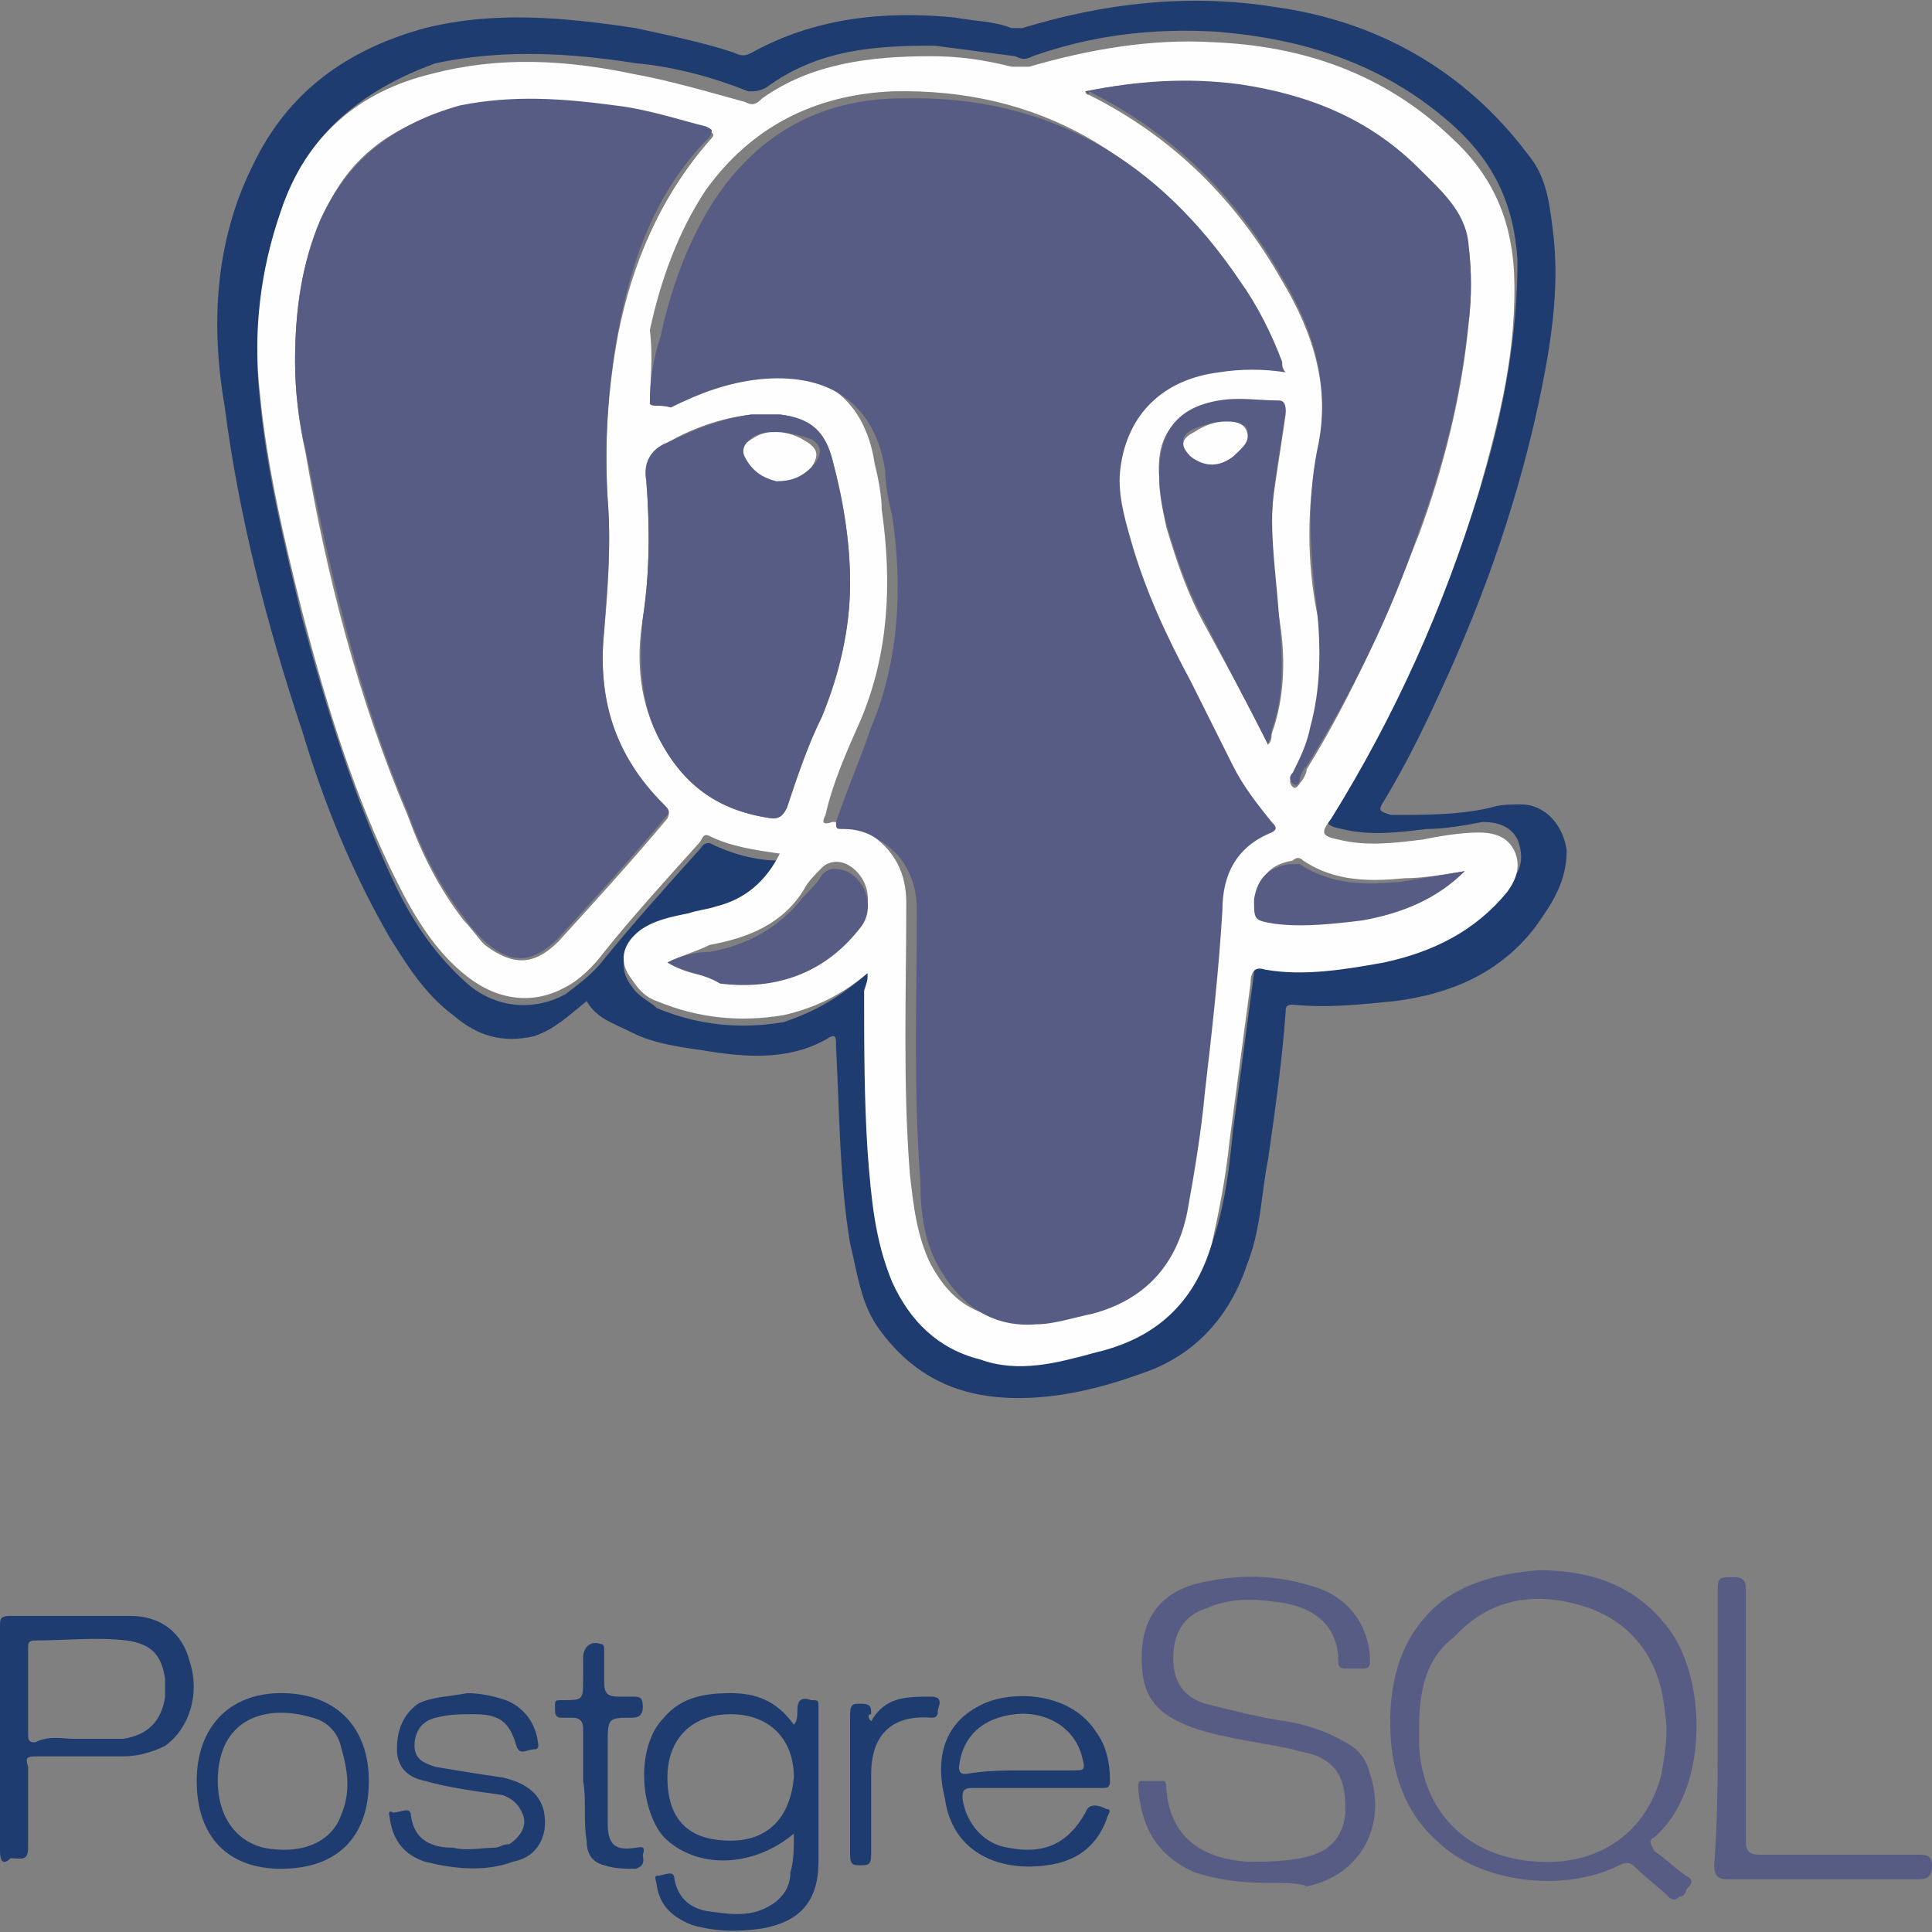 <?xml version="1.0" encoding="utf-8"?>
<!-- Generator: Adobe Illustrator 21.0.2, SVG Export Plug-In . SVG Version: 6.00 Build 0)  -->
<svg version="1.1" xmlns="http://www.w3.org/2000/svg" xmlns:xlink="http://www.w3.org/1999/xlink" x="0px" y="0px"
	 viewBox="0 0 55 55" style="enable-background:new 0 0 55 55;" xml:space="preserve">
<rect x="0" y="0" width="55" height="55" fill="#808080" stroke="none"/>
<style type="text/css">
	.st0{fill:url(#SVGID_1_);}
	.st1{fill:#FFFFFF;}
	.st2{fill:#1F3C71;}
	.st3{fill:#F0C466;}
	.st4{fill:#D7902C;}
	.st5{fill:#F3D89E;}
	.st6{fill:#D4E4ED;}
	.st7{fill:#E1DAAF;}
	.st8{fill:#6184A8;}
	.st9{fill:#67747C;}
	.st10{fill:url(#SVGID_2_);}
	.st11{fill:url(#polygon3282_1_);}
	.st12{fill:url(#polygon3293_1_);}
	.st13{fill:url(#path3400_1_);}
	.st14{fill:url(#path3413_1_);}
	.st15{fill:url(#path3424_1_);}
	.st16{fill:url(#path3435_1_);}
	.st17{fill:url(#path3437_1_);}
	.st18{fill:url(#path3448_1_);}
	.st19{fill:url(#path3459_1_);}
	.st20{fill:url(#path3472_1_);}
	.st21{fill:url(#path3485_1_);}
	.st22{fill:url(#XMLID_4_);}
	.st23{fill:url(#SVGID_3_);}
	.st24{fill:url(#SVGID_4_);}
	.st25{fill:url(#SVGID_5_);}
	.st26{fill:url(#SVGID_6_);}
	.st27{fill:url(#SVGID_7_);}
	.st28{fill:url(#SVGID_8_);}
	.st29{fill:url(#SVGID_9_);}
	.st30{fill:url(#SVGID_10_);}
	.st31{fill:#FEFEFE;}
	.st32{fill:url(#SVGID_11_);}
	.st33{fill:url(#SVGID_12_);}
	.st34{fill:url(#SVGID_13_);}
	.st35{fill:url(#SVGID_14_);}
	.st36{fill:url(#SVGID_15_);}
	.st37{fill:url(#SVGID_16_);}
	.st38{fill:url(#SVGID_17_);}
	.st39{fill:url(#SVGID_18_);}
	.st40{fill:url(#SVGID_19_);}
	.st41{fill:#18628F;}
	.st42{fill:none;}
	.st43{fill:url(#SVGID_20_);}
	.st44{fill:url(#SVGID_21_);}
	.st45{fill:url(#SVGID_22_);}
	.st46{fill:url(#SVGID_23_);}
	.st47{fill:url(#SVGID_24_);}
	.st48{fill:url(#SVGID_25_);}
	.st49{fill:url(#SVGID_26_);}
	.st50{fill:url(#SVGID_27_);}
	.st51{fill:url(#SVGID_28_);}
	.st52{fill:url(#SVGID_29_);}
	.st53{fill:url(#SVGID_30_);}
</style>
<g id="Layer_2">
	<g id="tradnj_1_">
		<g>
			<path class="st2" d="M16.7,28.5c-0.5,0.4-0.9,0.8-1.5,1c-0.9,0.2-1.6,0-2.3-0.6c-0.8-0.6-1.3-1.4-1.8-2.2
				c-1.1-1.9-1.9-3.9-2.5-5.9c-1-3-1.8-6.1-2.2-9.2C6,9.3,6.1,6.9,7.2,4.7c1-2.1,2.7-3.3,4.9-3.9c2-0.5,4-0.3,6,0
				c0.9,0.2,1.9,0.4,2.8,0.7c0.2,0.1,0.3,0.1,0.5,0c1.8-1,3.8-1.2,5.8-1c0.5,0.1,1.1,0.1,1.6,0.3c0.1,0,0.2,0,0.3,0
				c2.3-0.7,4.7-1,7.2-0.6c2.9,0.4,5.4,1.8,7.2,4.2c0.5,0.6,0.6,1.3,0.7,2.1c0.2,1.5,0,3-0.3,4.5c-0.6,3-1.6,5.9-2.9,8.7
				c-0.5,1.1-1,2.1-1.6,3.1c-0.2,0.3-0.1,0.3,0.2,0.4c1,0,1.9,0,2.8-0.2c0.3-0.1,0.6-0.1,0.9-0.1c0.7,0,1.2,0.6,1.3,1.3
				c0,0.9-0.4,1.5-0.9,2.2c-1,1.3-2.4,1.9-4,2.1c-1,0.1-1.9,0.2-2.9,0.1c-0.2,0-0.2,0.1-0.2,0.2c-0.1,1.4-0.3,2.8-0.5,4.2
				c-0.2,1-0.2,2-0.6,3c-0.5,1.5-1.5,2.6-3,3.1c-1.1,0.4-2.3,0.7-3.5,0.7c-1.7,0-3-0.6-4-2c-0.5-0.7-0.6-1.6-0.8-2.4
				c-0.3-1.8-0.3-3.7-0.4-5.6c0-0.3,0-0.4-0.3-0.2c-1.1,0.6-2.3,0.5-3.5,0.3c-0.7-0.1-1.4-0.2-2-0.5C17.4,29.1,17,29,16.7,28.5z
				 M24.7,27.7c0,0.1,0,0.2,0,0.2c0,1.5,0,3.1,0.1,4.6c0.1,1.3,0.2,2.5,0.7,3.7c0.5,1.2,1.3,1.9,2.5,2.2c1.1,0.3,2.2,0.1,3.3-0.2
				c1.6-0.5,2.8-1.5,3.3-3.1c0.3-1,0.4-1.9,0.5-2.9c0.2-1.5,0.4-3,0.6-4.5c0-0.3,0.1-0.4,0.4-0.4c1.2,0.2,2.3,0.1,3.4-0.2
				c1.4-0.3,2.6-0.9,3.5-2c0.3-0.3,0.4-0.7,0.2-1.2c-0.2-0.4-0.6-0.5-1-0.5c-0.5,0.1-1.1,0.2-1.6,0.2c-0.8,0.1-1.6,0.2-2.4,0
				c-0.5-0.1-0.5-0.2-0.2-0.6c1.8-2.9,3.2-6,4.2-9.3c0.6-2,1-4.1,1-6.3c-0.1-1.5-0.6-2.7-1.8-3.8c-2-1.8-4.3-2.5-6.8-2.7
				c-1.8-0.1-3.5,0.1-5.2,0.7c-0.2,0.1-0.3,0.1-0.5,0c-0.8-0.1-1.5-0.2-2.3-0.3c-1.7,0-3.3,0.1-4.8,1.2c-0.2,0.1-0.3,0.1-0.5,0.1
				c-1-0.4-2.1-0.7-3.2-0.8c-1.9-0.3-3.8-0.4-5.7,0C10.2,2.6,8.7,3.9,8,6c-0.6,1.8-0.8,3.6-0.6,5.4c0.2,2.1,0.7,4.1,1.2,6.2
				c0.7,2.6,1.5,5.2,2.7,7.7c0.5,1,1.1,1.9,2,2.7c0.8,0.7,1.9,0.8,2.8,0.3c0.4-0.3,0.8-0.6,1.1-1c0.9-1.1,1.8-2.1,2.7-3.1
				c0.1-0.1,0.1-0.2,0.3-0.2c0.6,0.3,1.3,0.5,2,0.5c-0.5,0.7-1,1.3-1.8,1.5c-0.3,0-0.5,0.1-0.8,0.2c-0.5,0.1-1,0.2-1.4,0.5
				c-0.5,0.4-0.6,0.9-0.2,1.4c0.2,0.3,0.5,0.4,0.7,0.6c1.2,0.5,2.4,0.6,3.6,0.4C23.2,28.8,23.9,28.4,24.7,27.7z"/>
			<linearGradient id="SVGID_1_" gradientUnits="userSpaceOnUse" x1="39.559" y1="49.45" x2="48.34" y2="49.45">
				<stop  offset="0" style="stop-color:#575C84"/>
				<stop  offset="1" style="stop-color:#575C84"/>
			</linearGradient>
			<path class="st0" d="M43.8,44.7c1.6,0,2.9,0.5,3.8,1.8c1,1.5,1,4.5-0.5,5.8c-0.2,0.1-0.1,0.2,0,0.4c0.3,0.2,0.6,0.5,0.9,0.7
				c0.2,0.1,0.2,0.2,0,0.4C48,53.9,47.9,54,47.8,54c-0.1,0.1-0.2,0.1-0.3,0c-0.3-0.3-0.6-0.5-0.9-0.8c-0.2-0.2-0.3-0.2-0.5-0.1
				c-1.6,0.8-4,0.5-5.2-0.7c-0.8-0.7-1.2-1.7-1.3-2.8c-0.1-1.3,0.1-2.6,1-3.6C41.4,45.1,42.6,44.8,43.8,44.7z M40.4,49.2
				c0,0.2,0,0.3,0,0.5c0.1,1.9,1.4,3.2,3.4,3.3c1.8,0.1,3.1-0.9,3.5-2.5c0.1-0.6,0.2-1.2,0.1-1.7c-0.1-1.4-0.8-2.5-2.1-3
				c-1.4-0.5-2.8-0.4-3.9,0.8C40.6,47.2,40.4,48.1,40.4,49.2z"/>
			<linearGradient id="SVGID_2_" gradientUnits="userSpaceOnUse" x1="32.449" y1="49.188" x2="39.427" y2="49.188">
				<stop  offset="0" style="stop-color:#575C84"/>
				<stop  offset="1" style="stop-color:#575C84"/>
			</linearGradient>
			<path class="st10" d="M36,53.6c-0.7,0-1.4-0.1-2-0.3c-1.1-0.5-1.5-1.3-1.6-2.4c0-0.1,0-0.2,0.1-0.2c0.2,0,0.4,0,0.6,0
				c0.1,0,0.1,0.1,0.1,0.2c0.1,1.4,1,2,2.3,2.1c0.6,0,1.3,0,1.9-0.2c0.6-0.2,0.9-0.7,0.9-1.3c0-0.6-0.1-1.1-0.6-1.4
				c-0.3-0.2-0.6-0.2-0.9-0.3c-0.9-0.2-1.9-0.3-2.8-0.6c-1.1-0.4-1.5-0.9-1.5-2c0-1.1,0.5-1.8,1.5-2.1c1.2-0.3,2.3-0.3,3.5,0.1
				c0.9,0.3,1.5,1.1,1.5,2.1c0,0.1,0,0.2-0.2,0.2c-0.2,0-0.3,0-0.5,0c-0.2,0-0.2-0.1-0.2-0.2c0-1.1-0.8-1.6-1.8-1.7
				c-0.7-0.1-1.3-0.1-2,0.2c-0.6,0.2-0.9,0.7-0.9,1.4c0,0.7,0.3,1.1,0.9,1.3c0.8,0.2,1.6,0.4,2.3,0.5c0.6,0.1,1.2,0.3,1.7,0.6
				c0.4,0.2,0.6,0.5,0.7,0.9c0.5,1.5-0.3,2.9-1.8,3.2C37,53.6,36.5,53.6,36,53.6z"/>
			<path class="st2" d="M22.6,52.2c-1.2,1-2.8,1-3.7,0.1c-0.7-0.8-0.8-2.6,0-3.4c0.5-0.6,1.2-0.7,1.9-0.7c0.7,0,1.3,0.2,1.8,0.9
				c0.1-0.1,0.1-0.3,0.1-0.4c0-0.3,0.1-0.4,0.4-0.3c0.2,0,0.2,0,0.2,0.2c0,1.5,0,2.9,0,4.4c0,1.1-0.5,1.7-1.6,1.9
				c-0.7,0.1-1.3,0.1-2-0.1c-0.5-0.2-0.9-0.5-1-1.1c0-0.1-0.1-0.3,0-0.3c0.2,0,0.5-0.2,0.5,0.1c0.1,0.5,0.4,0.8,0.9,0.9
				c0.7,0.1,1.3,0.2,1.9-0.2c0.3-0.2,0.5-0.5,0.5-0.9C22.6,53,22.6,52.6,22.6,52.2z M20.8,52.4c1.1,0,1.7-0.7,1.8-1.8
				c0-1.1-0.7-1.8-1.8-1.8c-1.1,0-1.8,0.7-1.8,1.8C19,51.8,19.6,52.4,20.8,52.4z"/>
			<path class="st2" d="M0,49.5c0-1.1,0-2.1,0-3.2C0,46.1,0,46,0.3,46c1.1,0,2.3,0,3.4,0c0.9,0,1.5,0.5,1.7,1.3
				c0.3,0.9,0,1.9-0.7,2.4C4.3,49.9,3.9,50,3.5,50c-0.8,0-1.6,0-2.4,0c-0.3,0-0.4,0-0.3,0.3c0,0.8,0,1.6,0,2.3
				c0,0.4-0.2,0.3-0.5,0.3C0.1,53.1,0,53,0,52.7C0,51.7,0,50.6,0,49.5z M2.1,49.5C2.1,49.4,2.1,49.4,2.1,49.5c0.5,0,0.9,0,1.4,0
				c0.7-0.1,1.1-0.5,1.2-1.2c0-0.2,0-0.4,0-0.5c-0.1-0.7-0.4-1-1.1-1.1c-0.9-0.1-1.7,0-2.6,0c-0.2,0-0.2,0.1-0.2,0.2
				c0,0.8,0,1.7,0,2.5c0,0.2,0.1,0.2,0.2,0.2C1.4,49.4,1.8,49.5,2.1,49.5z"/>
			<linearGradient id="SVGID_3_" gradientUnits="userSpaceOnUse" x1="48.896" y1="49.198" x2="55" y2="49.198">
				<stop  offset="0" style="stop-color:#575C84"/>
				<stop  offset="1" style="stop-color:#575C84"/>
			</linearGradient>
			<path class="st23" d="M48.9,49.2c0-1.3,0-2.6,0-3.9c0-0.3,0-0.4,0.3-0.4c0.1,0,0.2,0,0.2,0c0.2,0,0.3,0.1,0.3,0.3
				c0,1.3,0,2.6,0,3.9c0,1.1,0,2.2,0,3.3c0,0.3,0.1,0.4,0.4,0.4c1.5,0,3,0,4.5,0c0.2,0,0.4,0,0.4,0.3c0,0.3-0.1,0.4-0.4,0.4
				c-1.8,0-3.6,0-5.4,0c-0.3,0-0.4-0.1-0.4-0.4C48.9,51.8,48.9,50.5,48.9,49.2z"/>
			<path class="st2" d="M29.5,50.9c-0.6,0-1.2,0-1.8,0c-0.3,0-0.3,0.1-0.3,0.3c0.1,0.7,0.6,1.3,1.3,1.4c1,0.2,1.7-0.1,2.2-1
				c0.1-0.3,0.4-0.2,0.6-0.1c0.2,0,0,0.2,0,0.3c-0.3,0.8-0.9,1.2-1.7,1.3c-1.4,0.2-2.7-0.4-2.9-1.9C26.6,50,26.9,49,28,48.5
				c0.9-0.4,2.5-0.3,3.2,0.8c0.3,0.4,0.4,0.9,0.4,1.4c0,0.2-0.1,0.2-0.2,0.2C30.7,50.9,30.1,50.9,29.5,50.9z M29.1,50.4
				c0.5,0,1,0,1.4,0c0.4,0,0.4,0,0.3-0.4c-0.2-0.8-1-1.3-1.9-1.2c-0.9,0.1-1.5,0.6-1.6,1.5c0,0.2,0.1,0.2,0.2,0.2
				C28.1,50.4,28.6,50.4,29.1,50.4z"/>
			<path class="st2" d="M13.3,48.2c0.4,0,0.8,0.1,1.1,0.2c0.5,0.2,0.8,0.6,0.9,1.1c0,0.1,0.1,0.3-0.1,0.3c-0.2,0-0.4,0.2-0.5-0.1
				c-0.2-0.7-0.5-0.9-1.2-0.9c-0.4,0-0.7,0-1.1,0.1c-0.4,0.1-0.6,0.4-0.6,0.8c0,0.4,0.3,0.5,0.6,0.6c0.6,0.1,1.2,0.2,1.9,0.3
				c0.9,0.2,1.3,0.7,1.2,1.5c-0.1,0.5-0.4,0.8-0.9,0.9c-0.8,0.3-1.7,0.2-2.5,0c-0.6-0.2-0.9-0.6-1-1.2c0-0.1-0.1-0.3,0.1-0.2
				c0.2,0,0.5-0.2,0.5,0.1c0.1,0.7,0.6,0.9,1.2,0.9c0.4,0.1,0.8,0,1.2,0c0.1,0,0.2-0.1,0.4-0.1c0.3-0.2,0.5-0.5,0.4-0.8
				c-0.1-0.3-0.3-0.5-0.6-0.6c-0.7-0.1-1.5-0.2-2.2-0.4c-0.5-0.1-0.8-0.4-0.8-0.9c0-0.6,0.2-1,0.6-1.3
				C12.3,48.3,12.8,48.3,13.3,48.2z"/>
			<path class="st2" d="M10.5,50.7c0,1.6-0.9,2.5-2.5,2.5c-1.5,0-2.4-0.9-2.4-2.5c0-1.5,0.9-2.5,2.4-2.5
				C9.6,48.2,10.5,49.2,10.5,50.7z M6.2,50.7c0,1,0.5,1.7,1.3,1.9c1,0.2,1.9-0.1,2.2-0.9c0.3-0.7,0.2-1.3,0-2
				c-0.1-0.4-0.4-0.7-0.8-0.8C7.6,48.5,6.2,48.9,6.2,50.7z"/>
			<path class="st2" d="M16.6,50.7c0-0.5,0-1,0-1.5c0-0.2-0.1-0.3-0.3-0.3c-0.1,0-0.2,0-0.3,0c-0.2,0-0.2-0.1-0.2-0.3
				c0-0.2,0-0.2,0.2-0.2c0.6,0,0.6,0,0.6-0.6c0-0.2,0-0.4,0-0.6c0-0.3,0.2-0.5,0.5-0.4c0.1,0,0.1,0.1,0.1,0.2c0,0.3,0,0.6,0,0.9
				c0,0.3,0.1,0.4,0.4,0.4c0.1,0,0.3,0,0.4,0c0.2,0,0.3,0,0.3,0.3c0,0.2-0.1,0.3-0.3,0.3c-0.7,0-0.7,0-0.7,0.8c0,0.7,0,1.4,0,2.2
				c0,0.6,0.2,0.8,0.8,0.7c0.1,0,0.3-0.1,0.2,0.2c0,0.1,0.1,0.3-0.2,0.4c-0.3,0-0.6,0-0.9-0.1c-0.4-0.1-0.5-0.4-0.5-0.7
				C16.6,51.8,16.7,51.2,16.6,50.7C16.6,50.7,16.6,50.7,16.6,50.7z"/>
			<path class="st2" d="M24.8,49c0.4-0.7,1-0.7,1.7-0.7c0.4,0,0.2,0.3,0.2,0.4c0,0.2-0.1,0.2-0.2,0.2c-1.3-0.1-1.7,0.7-1.7,1.6
				c0,0.8,0,1.5,0,2.3c0,0.3-0.1,0.3-0.3,0.3c-0.2,0-0.3,0-0.3-0.3c0-1.3,0-2.7,0-4c0-0.3,0.1-0.3,0.3-0.3c0.3,0,0.3,0.1,0.3,0.3
				C24.7,48.8,24.7,48.9,24.8,49z"/>
			<path class="st31" d="M24.7,27.7c-0.7,0.6-1.5,1-2.4,1.2c-1.2,0.2-2.4,0.1-3.6-0.4c-0.3-0.1-0.5-0.3-0.7-0.6
				c-0.4-0.5-0.3-1,0.2-1.4c0.4-0.3,0.9-0.4,1.4-0.5c0.3-0.1,0.5-0.1,0.8-0.2c0.8-0.2,1.4-0.7,1.8-1.5c-0.7-0.1-1.4-0.2-2-0.5
				c-0.2-0.1-0.2,0.1-0.3,0.2c-0.9,1-1.9,2.1-2.7,3.1c-0.3,0.4-0.7,0.8-1.1,1c-0.9,0.5-1.9,0.4-2.8-0.3c-0.9-0.7-1.5-1.7-2-2.7
				c-1.2-2.4-2-5-2.7-7.7c-0.5-2-1-4.1-1.2-6.2C7.2,9.5,7.4,7.7,8,6c0.7-2.1,2.2-3.4,4.3-3.9c1.9-0.5,3.8-0.4,5.7,0
				c1.1,0.2,2.1,0.5,3.2,0.8c0.2,0.1,0.3,0.1,0.5-0.1c1.4-1,3.1-1.2,4.8-1.2c0.8,0,1.5,0.1,2.3,0.3c0.2,0,0.3,0,0.5,0
				c1.7-0.5,3.5-0.8,5.2-0.7c2.6,0.1,4.9,0.9,6.8,2.7c1.1,1,1.7,2.2,1.8,3.8c0.1,2.2-0.4,4.2-1,6.3c-1,3.3-2.4,6.4-4.2,9.3
				c-0.3,0.4-0.3,0.5,0.2,0.6c0.8,0.2,1.6,0.1,2.4,0c0.5-0.1,1.1-0.2,1.6-0.2c0.4,0,0.8,0.1,1,0.5c0.2,0.4,0.1,0.8-0.2,1.2
				c-0.9,1.1-2.1,1.7-3.5,2c-1.1,0.2-2.3,0.4-3.4,0.2c-0.3-0.1-0.4,0.1-0.4,0.4c-0.2,1.5-0.4,3-0.6,4.5c-0.1,1-0.3,2-0.5,2.9
				c-0.5,1.7-1.6,2.7-3.3,3.1c-1.1,0.3-2.2,0.6-3.3,0.2c-1.2-0.3-2-1.1-2.5-2.2c-0.5-1.2-0.6-2.4-0.7-3.7c-0.1-1.5-0.1-3.1-0.1-4.6
				C24.7,27.9,24.7,27.9,24.7,27.7z M18.5,11.5c0.1,0,0.2-0.1,0.3-0.1c0.8-0.4,1.6-0.7,2.5-0.8c1.9-0.2,3.3,0.6,3.6,2.6
				c0.1,0.4,0.2,0.9,0.2,1.3c0.3,2.1,0.2,4.1-0.6,6c-0.4,0.9-0.8,1.8-1,2.7c-0.1,0.2-0.1,0.3,0.2,0.2c0.4,0,0.7,0.1,1,0.3
				c0.8,0.5,1.1,1.2,1.1,2c0,2.6-0.1,5.1,0.1,7.7c0.1,0.9,0.2,1.8,0.6,2.6c0.6,1.1,1.4,1.6,2.7,1.5c0.6,0,1.1-0.2,1.6-0.3
				c1.5-0.4,2.4-1.4,2.7-2.9c0.2-1.1,0.4-2.3,0.5-3.4c0.2-1.7,0.5-3.4,0.5-5.2c0.1-1,0.4-1.8,1.4-2.2c0.2-0.1,0.1-0.2,0-0.3
				c-0.4-0.5-0.8-1-1.1-1.6c-0.4-0.8-0.8-1.6-1.2-2.4c-0.7-1.3-1.3-2.6-1.7-4c-0.2-0.7-0.3-1.4-0.3-2.1c0.1-1.6,1.1-2.5,2.8-2.7
				c0.6-0.1,1.2-0.1,1.9,0c0-0.1,0-0.2-0.1-0.3c-0.3-0.8-0.7-1.6-1.2-2.3c-2.3-3.4-5.4-5.3-9.6-5.2c-2.2,0.1-4,1-5.3,2.8
				c-0.8,1.2-1.3,2.6-1.6,4C18.6,10.2,18.5,10.9,18.5,11.5z M8.4,10.3c0,0.8,0.1,1.7,0.3,2.6c0.6,3.5,1.5,7,2.9,10.3
				c0.4,1.1,0.9,2.1,1.6,3c0.2,0.2,0.4,0.5,0.6,0.7c0.8,0.6,1.4,0.6,2.1-0.1c1-1.1,2.1-2.3,3.1-3.5c0.1-0.2,0-0.2-0.1-0.3
				c-1.4-1.4-1.9-3.1-1.7-5c0.1-1.2,0.2-2.4,0.1-3.7c-0.1-1.6,0-3.2,0.3-4.8c0.4-2,1.2-3.9,2.6-5.5c0.2-0.2,0.1-0.2-0.1-0.3
				c-0.9-0.3-1.7-0.5-2.6-0.6c-1.5-0.2-2.9-0.3-4.4,0c-1.9,0.4-3.3,1.4-4,3.3C8.6,7.5,8.4,8.8,8.4,10.3z M30.9,2.6
				c0,0.1,0.1,0.1,0.1,0.1c2.4,1.2,4.2,3,5.5,5.3c0.9,1.5,1.4,3.1,1,4.9c-0.3,1.5-0.3,3.1,0,4.6c0.2,1.1,0.2,2.2-0.2,3.3
				c-0.1,0.4-0.3,0.9-0.5,1.3c-0.1,0.1-0.1,0.2,0,0.3c0.1,0.1,0.2-0.1,0.2-0.1c0.1-0.1,0.2-0.3,0.2-0.4c1.3-2.1,2.3-4.4,3.2-6.7
				c0.7-1.9,1.2-3.9,1.4-5.9c0.1-0.8,0.1-1.6,0-2.3c-0.1-0.9-0.8-1.5-1.4-2.1c-1.4-1.4-3.2-2.1-5.1-2.4C33.9,2.2,32.4,2.3,30.9,2.6z
				 M24.2,16.6c0-1.2-0.2-2.3-0.5-3.5c-0.2-0.8-0.7-1.2-1.5-1.3c-0.3,0-0.5,0-0.8,0c-0.9,0.1-1.7,0.4-2.4,0.8
				c-0.5,0.2-0.6,0.5-0.6,1.1c0.1,1.3,0.1,2.6-0.1,3.9c-0.2,1.2-0.1,2.4,0.5,3.5c0.7,1.3,1.7,2,3.2,2.2c0.2,0,0.3-0.1,0.4-0.3
				c0.3-0.9,0.6-1.8,1-2.6C23.9,19.1,24.2,17.9,24.2,16.6z M36.1,21.2c0.1-0.1,0.1-0.2,0.1-0.3c0.4-1.1,0.4-2.3,0.2-3.4
				c-0.2-1.2-0.3-2.4-0.1-3.7c0.1-0.7,0.2-1.3,0.3-2c0-0.2,0-0.3-0.2-0.3c-0.6,0-1.1-0.1-1.7,0c-1.2,0.2-1.8,0.8-1.7,2.1
				c0,0.5,0.1,0.9,0.2,1.4c0.3,1,0.6,1.9,1.1,2.8C34.9,18.9,35.5,20,36.1,21.2z M19,27.4c0.5,0.3,1,0.4,1.5,0.4c1.6,0.2,3-0.2,4-1.6
				c0.4-0.5,0.2-1.3-0.4-1.6c-0.2-0.1-0.5-0.1-0.7,0.1c-0.2,0.2-0.4,0.4-0.5,0.6c-0.6,1-1.6,1.4-2.7,1.6
				C19.8,27.1,19.4,27.2,19,27.4z M41.7,24.8C41.1,24.9,40.5,25,40,25c-1,0.1-2,0.1-2.9-0.5c-0.1-0.1-0.2-0.1-0.3,0
				c-0.6,0.1-0.9,0.4-1,1c-0.1,0.6,0,0.6,0.6,0.7c0.8,0.1,1.7,0,2.5-0.1C39.9,26,40.9,25.5,41.7,24.8z"/>
			<linearGradient id="SVGID_4_" gradientUnits="userSpaceOnUse" x1="18.474" y1="20.143" x2="36.459" y2="20.143">
				<stop  offset="0" style="stop-color:#575C84"/>
				<stop  offset="1" style="stop-color:#575C84"/>
			</linearGradient>
			<path class="st24" d="M18.5,11.5c0-0.7,0.1-1.3,0.3-1.9c0.3-1.4,0.8-2.8,1.6-4c1.3-1.9,3.1-2.8,5.3-2.8c4.2-0.1,7.3,1.8,9.6,5.2
				c0.5,0.7,0.9,1.5,1.2,2.3c0,0.1,0,0.2,0.1,0.3c-0.6-0.1-1.3-0.1-1.9,0c-1.6,0.2-2.6,1.2-2.8,2.7c-0.1,0.7,0.1,1.4,0.3,2.1
				c0.4,1.4,1,2.7,1.7,4c0.4,0.8,0.8,1.6,1.2,2.4c0.3,0.6,0.7,1.1,1.1,1.6c0.1,0.1,0.2,0.2,0,0.3c-1,0.4-1.4,1.2-1.4,2.2
				c-0.1,1.7-0.3,3.5-0.5,5.2c-0.1,1.1-0.3,2.3-0.5,3.4c-0.3,1.5-1.2,2.5-2.7,2.9c-0.5,0.1-1.1,0.3-1.6,0.3
				c-1.2,0.1-2.1-0.5-2.7-1.5c-0.5-0.8-0.6-1.7-0.6-2.6c-0.2-2.6-0.1-5.1-0.1-7.7c0-0.9-0.4-1.6-1.1-2c-0.3-0.2-0.6-0.3-1-0.3
				c-0.2,0-0.2,0-0.2-0.2c0.3-0.9,0.7-1.8,1-2.7c0.8-1.9,0.9-4,0.6-6c-0.1-0.4-0.2-0.9-0.2-1.3c-0.3-2-1.7-2.8-3.6-2.6
				c-0.9,0.1-1.7,0.4-2.5,0.8C18.7,11.5,18.6,11.6,18.5,11.5z"/>
			<linearGradient id="SVGID_5_" gradientUnits="userSpaceOnUse" x1="8.418" y1="15.078" x2="20.342" y2="15.078">
				<stop  offset="0" style="stop-color:#575C84"/>
				<stop  offset="1" style="stop-color:#575C84"/>
			</linearGradient>
			<path class="st25" d="M8.4,10.3c0-1.5,0.2-2.8,0.7-4c0.8-1.8,2.2-2.8,4-3.3c1.5-0.3,2.9-0.2,4.4,0c0.9,0.1,1.8,0.4,2.6,0.6
				c0.2,0.1,0.2,0.1,0.1,0.3c-1.5,1.5-2.2,3.4-2.6,5.5c-0.3,1.6-0.4,3.2-0.3,4.8c0.1,1.2,0,2.4-0.1,3.7c-0.2,2,0.3,3.6,1.7,5
				c0.1,0.1,0.2,0.2,0.1,0.3c-1,1.2-2,2.3-3.1,3.5c-0.7,0.7-1.3,0.8-2.1,0.1c-0.2-0.2-0.4-0.4-0.6-0.7c-0.7-0.9-1.2-1.9-1.6-3
				c-1.4-3.3-2.2-6.8-2.9-10.3C8.5,12,8.4,11.1,8.4,10.3z"/>
			<linearGradient id="SVGID_6_" gradientUnits="userSpaceOnUse" x1="30.936" y1="12.388" x2="41.939" y2="12.388">
				<stop  offset="0" style="stop-color:#575C84"/>
				<stop  offset="1" style="stop-color:#575C84"/>
			</linearGradient>
			<path class="st26" d="M30.9,2.6c1.5-0.3,2.9-0.4,4.4-0.2c2,0.3,3.7,1,5.1,2.4c0.6,0.6,1.3,1.2,1.4,2.1c0.1,0.8,0.1,1.6,0,2.3
				c-0.2,2-0.7,4-1.4,5.9c-0.8,2.4-1.9,4.6-3.2,6.7c-0.1,0.1-0.2,0.3-0.2,0.4c0,0.1-0.1,0.2-0.2,0.1c-0.1-0.1-0.1-0.2,0-0.3
				c0.2-0.4,0.4-0.8,0.5-1.3c0.3-1.1,0.3-2.2,0.2-3.3c-0.2-1.6-0.3-3.1,0-4.6c0.4-1.8-0.1-3.4-1-4.9c-1.3-2.3-3.1-4.1-5.5-5.3
				C31,2.7,31,2.7,30.9,2.6z"/>
			<linearGradient id="SVGID_7_" gradientUnits="userSpaceOnUse" x1="18.268" y1="17.467" x2="24.203" y2="17.467">
				<stop  offset="0" style="stop-color:#575C84"/>
				<stop  offset="1" style="stop-color:#575C84"/>
			</linearGradient>
			<path class="st27" d="M24.2,16.6c0,1.3-0.3,2.6-0.8,3.8c-0.4,0.8-0.7,1.7-1,2.6c-0.1,0.2-0.2,0.3-0.4,0.3
				c-1.5-0.2-2.5-0.9-3.2-2.2c-0.6-1.1-0.6-2.3-0.5-3.5c0.2-1.3,0.2-2.6,0.1-3.9c-0.1-0.5,0.1-0.9,0.6-1.1c0.8-0.4,1.6-0.7,2.4-0.8
				c0.3,0,0.5,0,0.8,0c0.9,0.1,1.3,0.5,1.5,1.3C24,14.2,24.2,15.4,24.2,16.6z M22.1,12.3c-0.2,0-0.4,0-0.6,0.1
				c-0.2,0.1-0.3,0.3-0.2,0.5c0.2,0.4,0.5,0.6,0.9,0.7c0.4,0.1,0.7-0.1,1-0.4c0.2-0.3,0.2-0.5-0.1-0.7
				C22.8,12.4,22.4,12.3,22.1,12.3z"/>
			<linearGradient id="SVGID_8_" gradientUnits="userSpaceOnUse" x1="32.935" y1="16.382" x2="36.618" y2="16.382">
				<stop  offset="0" style="stop-color:#575C84"/>
				<stop  offset="1" style="stop-color:#575C84"/>
			</linearGradient>
			<path class="st28" d="M36.1,21.2c-0.6-1.2-1.2-2.3-1.8-3.5c-0.5-0.9-0.8-1.8-1.1-2.8c-0.1-0.4-0.2-0.9-0.2-1.4
				c0-1.2,0.5-1.9,1.7-2.1c0.6-0.1,1.1,0,1.7,0c0.2,0,0.2,0.2,0.2,0.3c-0.1,0.7-0.2,1.3-0.3,2c-0.2,1.2,0,2.4,0.1,3.7
				c0.1,1.2,0.2,2.3-0.2,3.4C36.2,21,36.1,21.1,36.1,21.2z M34.9,12c-0.4,0-0.6,0.1-0.9,0.2c-0.4,0.2-0.4,0.4-0.1,0.7
				c0.4,0.3,0.8,0.3,1.2,0c0.2-0.2,0.5-0.4,0.4-0.7C35.4,12,35.1,12.1,34.9,12z"/>
			<linearGradient id="SVGID_9_" gradientUnits="userSpaceOnUse" x1="18.987" y1="26.215" x2="24.664" y2="26.215">
				<stop  offset="0" style="stop-color:#575C84"/>
				<stop  offset="1" style="stop-color:#575C84"/>
			</linearGradient>
			<path class="st29" d="M19,27.4c0.4-0.2,0.8-0.3,1.2-0.3c1.1-0.2,2-0.7,2.7-1.6c0.2-0.2,0.4-0.4,0.5-0.6c0.2-0.2,0.4-0.2,0.7-0.1
				c0.6,0.3,0.8,1.1,0.4,1.6c-1,1.3-2.4,1.8-4,1.6C20,27.7,19.5,27.7,19,27.4z"/>
			<linearGradient id="SVGID_10_" gradientUnits="userSpaceOnUse" x1="35.734" y1="25.368" x2="41.677" y2="25.368">
				<stop  offset="0" style="stop-color:#575C84"/>
				<stop  offset="1" style="stop-color:#575C84"/>
			</linearGradient>
			<path class="st30" d="M41.7,24.8c-0.8,0.8-1.8,1.2-2.9,1.4c-0.8,0.1-1.7,0.2-2.5,0.1c-0.6-0.1-0.6-0.1-0.6-0.7
				c0.1-0.6,0.4-0.9,1-1c0.1,0,0.2,0,0.3,0c0.9,0.6,1.9,0.6,2.9,0.5C40.5,25,41.1,24.9,41.7,24.8z"/>
			<path class="st31" d="M22.1,12.3c0.3,0,0.6,0.1,0.9,0.3c0.3,0.2,0.3,0.4,0.1,0.7c-0.3,0.3-0.6,0.4-1,0.4
				c-0.4-0.1-0.7-0.3-0.9-0.7c-0.1-0.2,0-0.4,0.2-0.5C21.7,12.3,21.9,12.3,22.1,12.3z"/>
			<path class="st31" d="M34.9,12c0.2,0,0.5,0,0.6,0.3c0.1,0.3-0.2,0.5-0.4,0.7c-0.4,0.3-0.8,0.3-1.2,0c-0.3-0.3-0.3-0.5,0.1-0.7
				C34.3,12.1,34.6,12,34.9,12z"/>
		</g>
	</g>
</g>
<g id="Layer_3">
</g>
</svg>
